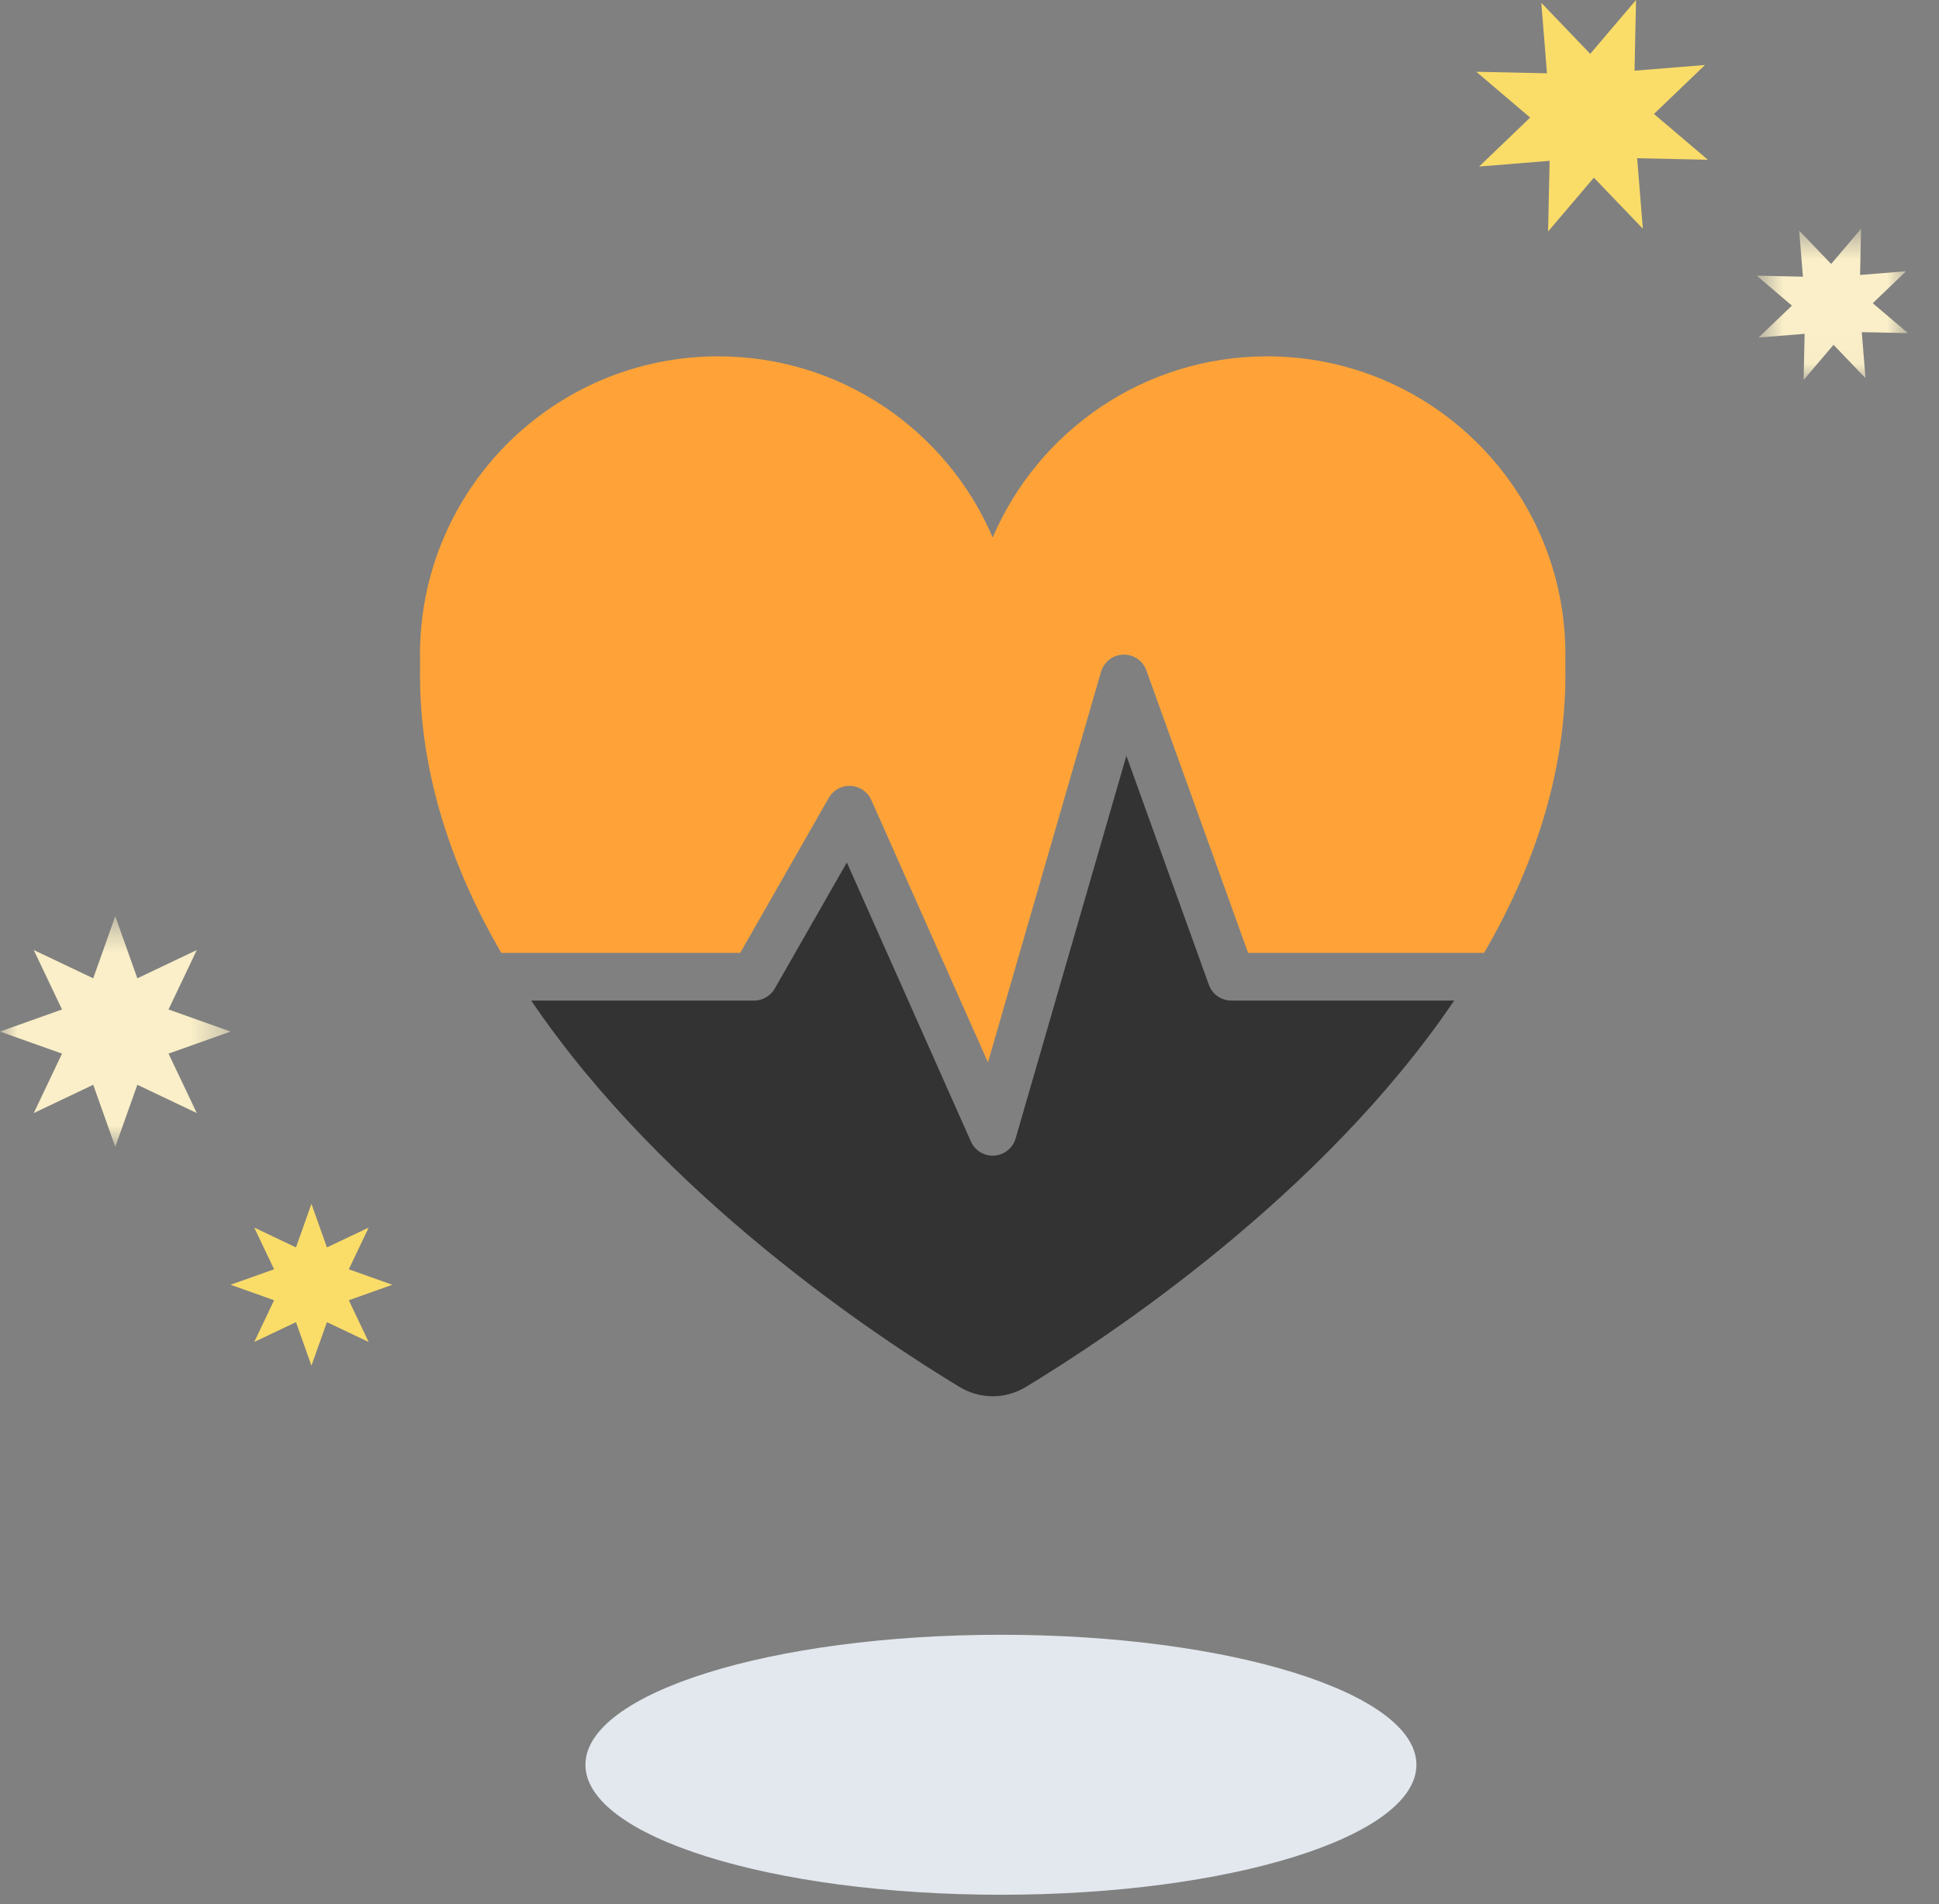 <svg width="56" height="55" viewBox="0 0 56 55" fill="none" xmlns="http://www.w3.org/2000/svg">
<rect x="0" y="0" width="56" height="55" fill="#808080" stroke="none"/>
<path d="M12.13 18.906C12.13 18.995 12.131 19.083 12.134 19.171C12.131 19.275 12.13 19.381 12.13 19.488C12.13 22.372 13.059 25.075 14.476 27.521H21.378L23.936 23.044C24.065 22.818 24.31 22.684 24.569 22.698C24.829 22.711 25.059 22.869 25.164 23.106L28.533 30.684L31.798 19.404C31.881 19.117 32.139 18.916 32.438 18.907C32.737 18.897 33.007 19.081 33.108 19.362L36.046 27.521H42.864C44.281 25.075 45.21 22.372 45.21 19.488C45.21 19.379 45.208 19.272 45.206 19.167C45.208 19.08 45.21 18.993 45.21 18.906C45.21 14.148 41.353 10.292 36.595 10.292C33.038 10.292 29.984 12.448 28.67 15.524C27.355 12.448 24.301 10.292 20.744 10.292C15.986 10.292 12.13 14.148 12.13 18.906Z" fill="#FFA338"/>
<path d="M41.998 28.899H35.561C35.271 28.899 35.011 28.717 34.913 28.443L32.531 21.828L29.332 32.881C29.251 33.159 29.005 33.357 28.716 33.377C28.428 33.397 28.157 33.234 28.04 32.969L24.458 24.91L22.376 28.552C22.253 28.767 22.025 28.899 21.778 28.899H15.342C19.17 34.552 25.348 38.628 27.709 40.057C28.307 40.418 29.032 40.418 29.63 40.057C31.991 38.628 38.169 34.552 41.998 28.899Z" fill="#333333"/>
<path fill-rule="evenodd" clip-rule="evenodd" d="M40.907 50.971C40.907 53.044 35.535 54.725 28.908 54.725C22.281 54.725 16.908 53.044 16.908 50.971C16.908 48.897 22.281 47.216 28.908 47.216C35.535 47.216 40.907 48.897 40.907 50.971Z" fill="#E2E8EE"/>
<path fill-rule="evenodd" clip-rule="evenodd" d="M47.25 -6.10352e-05L47.207 2.041L49.242 1.877L47.768 3.291L49.324 4.614L47.282 4.57L47.447 6.606L46.033 5.131L44.71 6.687L44.754 4.645L42.718 4.81L44.192 3.396L42.637 2.073L44.678 2.117L44.514 0.081L45.927 1.555L47.25 -6.10352e-05Z" fill="#FADC69"/>
<mask id="mask0" mask-type="alpha" maskUnits="userSpaceOnUse" x="50" y="6" width="6" height="5">
<path fill-rule="evenodd" clip-rule="evenodd" d="M50.736 6.608H55.103V10.975H50.736V6.608Z" fill="white"/>
</mask>
<g mask="url(#mask0)">
<path fill-rule="evenodd" clip-rule="evenodd" d="M53.749 6.608L53.721 7.941L55.05 7.834L54.087 8.757L55.103 9.621L53.77 9.593L53.877 10.922L52.954 9.959L52.09 10.975L52.119 9.642L50.789 9.748L51.752 8.827L50.736 7.962L52.07 7.991L51.962 6.661L52.885 7.624L53.749 6.608Z" fill="#FAEFC8"/>
</g>
<mask id="mask1" mask-type="alpha" maskUnits="userSpaceOnUse" x="0" y="26" width="7" height="8">
<path fill-rule="evenodd" clip-rule="evenodd" d="M0 26.464H6.659V33.123H0V26.464Z" fill="white"/>
</mask>
<g mask="url(#mask1)">
<path fill-rule="evenodd" clip-rule="evenodd" d="M3.329 26.464L3.967 28.256L5.684 27.439L4.867 29.156L6.659 29.794L4.867 30.431L5.684 32.148L3.967 31.331L3.329 33.123L2.692 31.331L0.975 32.148L1.791 30.431L0 29.794L1.791 29.156L0.975 27.439L2.692 28.256L3.329 26.464Z" fill="#FAEFC8"/>
</g>
<path fill-rule="evenodd" clip-rule="evenodd" d="M8.995 34.771L9.442 36.028L10.647 35.456L10.074 36.66L11.331 37.107L10.074 37.554L10.647 38.759L9.442 38.187L8.995 39.443L8.548 38.187L7.343 38.759L7.916 37.554L6.659 37.107L7.916 36.66L7.343 35.456L8.548 36.028L8.995 34.771Z" fill="#FADC69"/>
</svg>
